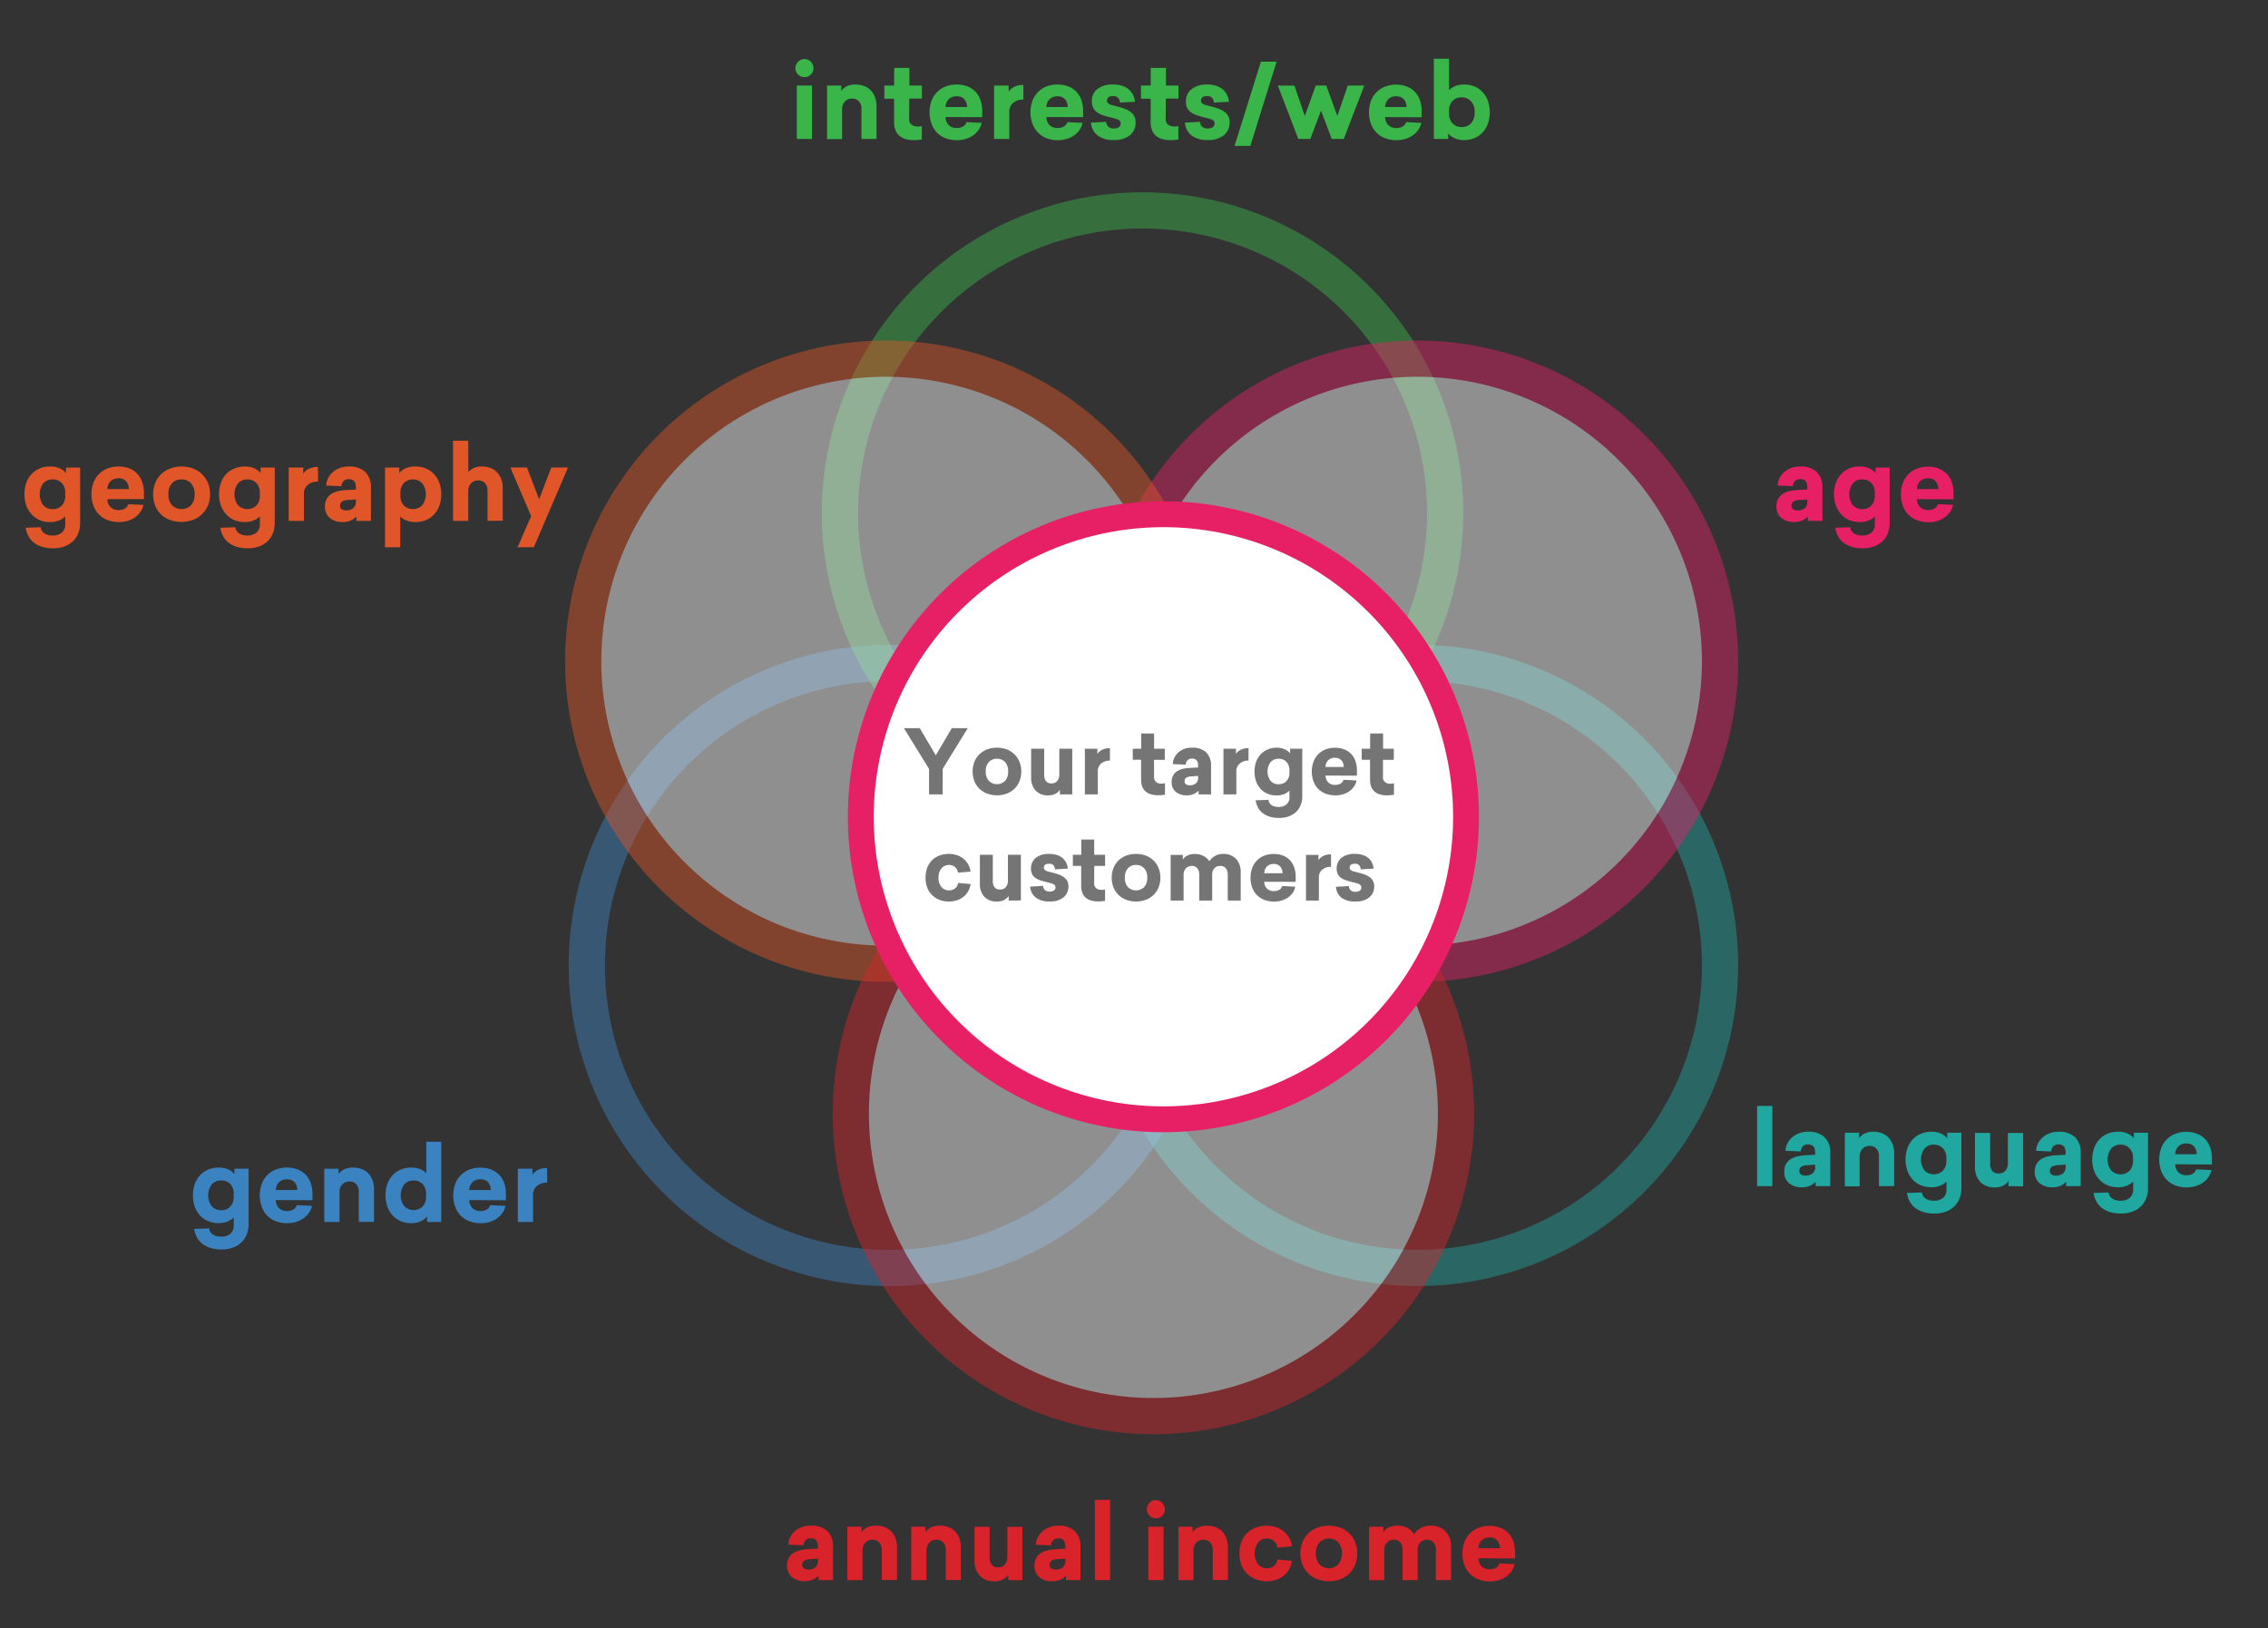 <svg viewBox="0 0 745 535" xmlns="http://www.w3.org/2000/svg" xmlns:xlink="http://www.w3.org/1999/xlink"><rect x="0" y="0" width="745" height="535" fill="#333333" stroke="none"/><clipPath id="a"><path d="m356.83 436.06 243.95-7.14-20.23-226.09-228.48 1.19z"/></clipPath><clipPath id="b"><path d="m192.74 416.61 231.92 33.73-33.07-232.58-234.67-25.64z"/></clipPath><clipPath id="c"><path d="m256.87 55.27h240.37v226.09h-240.37z"/></clipPath><clipPath id="d"><path d="m361.59 336.1 224.91-8.33-11.9-241.56-221.34 10.71z"/></clipPath><clipPath id="e"><path d="m172.39 336.1 234.66 8.33-16.66-226.6-231.09-41.14z"/></clipPath><clipPath id="f"><path d="m279.48 465.29 227.29 32.65-28.49-231.46-227.36-24.38z"/></clipPath><path d="m16.47 153.28a7.46 7.46 0 0 1 3.2.63 5.13 5.13 0 0 1 2 1.54v-1.83h4.65v18.18a9.06 9.06 0 0 1 -.63 3.45 7.42 7.42 0 0 1 -1.78 2.63 8.08 8.08 0 0 1 -2.78 1.68 10.83 10.83 0 0 1 -3.67.59 12.15 12.15 0 0 1 -3.64-.49 8.39 8.39 0 0 1 -2.7-1.38 6.52 6.52 0 0 1 -1.78-2.13 9 9 0 0 1 -.9-2.75l4.92-.17a2.73 2.73 0 0 0 1.2 2 4.7 4.7 0 0 0 2.74.71 4.5 4.5 0 0 0 3-.93 3.45 3.45 0 0 0 1.14-2.83v-2.51a5.57 5.57 0 0 1 -2 1.32 7.48 7.48 0 0 1 -3 .54 8.74 8.74 0 0 1 -3.41-.64 7.67 7.67 0 0 1 -2.64-1.89 8.6 8.6 0 0 1 -1.74-2.88 11.48 11.48 0 0 1 0-7.5 8.36 8.36 0 0 1 1.74-2.87 8 8 0 0 1 2.67-1.85 8.57 8.57 0 0 1 3.41-.62zm.81 4.24a4 4 0 0 0 -3.05 1.27 6.09 6.09 0 0 0 0 7.23 4 4 0 0 0 3.05 1.27 4 4 0 0 0 3-1.17 4.5 4.5 0 0 0 1.15-3.31v-.81a4.5 4.5 0 0 0 -1.15-3.31 4 4 0 0 0 -3-1.17z" fill="#e05629"/><path d="m35.26 164a3.81 3.81 0 0 0 1 2.59 3.54 3.54 0 0 0 2.65 1 4 4 0 0 0 2.12-.51 2.43 2.43 0 0 0 1.1-1.42l5 .23a6 6 0 0 1 -1 2.29 7.42 7.42 0 0 1 -1.78 1.8 8.4 8.4 0 0 1 -2.35 1.13 9.94 9.94 0 0 1 -2.91.42 10.64 10.64 0 0 1 -3.68-.62 7.92 7.92 0 0 1 -2.86-1.82 8.11 8.11 0 0 1 -1.85-2.88 11.17 11.17 0 0 1 0-7.62 8.16 8.16 0 0 1 1.85-2.87 8 8 0 0 1 2.81-1.81 9.93 9.93 0 0 1 3.6-.63 9.62 9.62 0 0 1 3.44.59 7.45 7.45 0 0 1 2.6 1.72 7.62 7.62 0 0 1 1.7 2.74 10.83 10.83 0 0 1 .59 3.67v2zm3.63-6.82a3.58 3.58 0 0 0 -2.56.91 3.79 3.79 0 0 0 -1.07 2.62h7.06a4 4 0 0 0 -.9-2.58 3.15 3.15 0 0 0 -2.53-.98z" fill="#e05629"/><path d="m59.63 153.28a10.44 10.44 0 0 1 3.71.64 8.45 8.45 0 0 1 3 1.85 8.67 8.67 0 0 1 1.95 2.89 10.13 10.13 0 0 1 0 7.5 8.63 8.63 0 0 1 -2 2.84 8.45 8.45 0 0 1 -3 1.85 11.1 11.1 0 0 1 -7.43 0 8.72 8.72 0 0 1 -3-1.85 8.35 8.35 0 0 1 -1.86-2.84 10.39 10.39 0 0 1 0-7.5 8.39 8.39 0 0 1 1.95-2.89 8.72 8.72 0 0 1 3-1.85 10.46 10.46 0 0 1 3.68-.64zm0 4.24a4.09 4.09 0 0 0 -3.13 1.27 5.12 5.12 0 0 0 -1.18 3.62 5.07 5.07 0 0 0 1.18 3.59 4.48 4.48 0 0 0 6.25 0 5.07 5.07 0 0 0 1.18-3.58 5.12 5.12 0 0 0 -1.18-3.62 4.09 4.09 0 0 0 -3.12-1.28z" fill="#e05629"/><path d="m80.39 153.28a7.53 7.53 0 0 1 3.21.63 5.16 5.16 0 0 1 2 1.54v-1.83h4.65v18.18a9.26 9.26 0 0 1 -.62 3.45 7.45 7.45 0 0 1 -1.79 2.63 8.08 8.08 0 0 1 -2.78 1.68 10.77 10.77 0 0 1 -3.66.59 12.22 12.22 0 0 1 -3.65-.49 8.39 8.39 0 0 1 -2.7-1.38 6.65 6.65 0 0 1 -1.78-2.13 9 9 0 0 1 -.9-2.75l4.92-.17a2.77 2.77 0 0 0 1.21 2 4.69 4.69 0 0 0 2.73.71 4.55 4.55 0 0 0 3-.93 3.47 3.47 0 0 0 1.13-2.83v-2.51a5.61 5.61 0 0 1 -2 1.32 7.57 7.57 0 0 1 -3 .54 8.78 8.78 0 0 1 -3.41-.64 7.54 7.54 0 0 1 -2.63-1.89 8.62 8.62 0 0 1 -1.75-2.88 11.48 11.48 0 0 1 0-7.5 8.38 8.38 0 0 1 1.75-2.87 7.81 7.81 0 0 1 2.68-1.81 8.6 8.6 0 0 1 3.39-.66zm.81 4.24a4 4 0 0 0 -3 1.27 6.09 6.09 0 0 0 0 7.23 4.35 4.35 0 0 0 6 .1 4.5 4.5 0 0 0 1.15-3.31v-.81a4.5 4.5 0 0 0 -1.15-3.31 4 4 0 0 0 -3-1.17z" fill="#e05629"/><path d="m104.48 158.23a4.91 4.91 0 0 0 -3.39 1.11 3.69 3.69 0 0 0 -1.26 2.93v8.89h-5v-17.54h4.78v2a5 5 0 0 1 1.68-1.53 6.29 6.29 0 0 1 3.14-.64z" fill="#e05629"/><path d="m114.56 153.28a7.58 7.58 0 0 1 5.43 1.78 7 7 0 0 1 1.86 5.28v10.82h-4.78v-1.43a6 6 0 0 1 -1.85 1.29 6.23 6.23 0 0 1 -2.63.51 6.42 6.42 0 0 1 -4.24-1.32 4.72 4.72 0 0 1 -1.6-3.87 4.82 4.82 0 0 1 .58-2.46 4.57 4.57 0 0 1 1.54-1.61 7 7 0 0 1 2.24-.9 16.21 16.21 0 0 1 2.67-.36l3.12-.16v-.68c0-1.81-.76-2.72-2.28-2.72a2.26 2.26 0 0 0 -1.86.71 2.46 2.46 0 0 0 -.58 1.6l-5-.2a5.47 5.47 0 0 1 .51-2.28 6.43 6.43 0 0 1 1.46-2 7.14 7.14 0 0 1 2.3-1.44 8.26 8.26 0 0 1 3.11-.56zm-.31 11a4.23 4.23 0 0 0 -1.83.48 1.42 1.42 0 0 0 -.71 1.35 1.35 1.35 0 0 0 .57 1.24 2.72 2.72 0 0 0 1.46.36 3.55 3.55 0 0 0 2.26-.71 2.57 2.57 0 0 0 .9-2.14v-.75z" fill="#e05629"/><path d="m136.47 153.28a8.7 8.7 0 0 1 3.43.66 7.8 7.8 0 0 1 2.68 1.85 8.38 8.38 0 0 1 1.75 2.87 11.48 11.48 0 0 1 0 7.5 8.62 8.62 0 0 1 -1.75 2.88 7.53 7.53 0 0 1 -2.68 1.85 8.88 8.88 0 0 1 -3.43.64 7.48 7.48 0 0 1 -3-.54 5.35 5.35 0 0 1 -2-1.32v10.14h-5v-26.19h4.68v1.83a5.28 5.28 0 0 1 2-1.54 7.41 7.41 0 0 1 3.32-.63zm-.78 4.24a4 4 0 0 0 -3 1.17 4.51 4.51 0 0 0 -1.16 3.31v.81a4.51 4.51 0 0 0 1.16 3.31 4.35 4.35 0 0 0 6-.1 6.09 6.09 0 0 0 0-7.23 4 4 0 0 0 -3-1.27z" fill="#e05629"/><path d="m153.85 155.11a5.13 5.13 0 0 1 1.64-1.27 6.08 6.08 0 0 1 2.8-.56 7.91 7.91 0 0 1 2.78.47 5.85 5.85 0 0 1 2.16 1.4 6.43 6.43 0 0 1 1.41 2.25 8.5 8.5 0 0 1 .51 3v10.72h-5v-9.77a3.72 3.72 0 0 0 -.83-2.6 2.92 2.92 0 0 0 -2.26-.9 3.07 3.07 0 0 0 -2.37 1 3.64 3.64 0 0 0 -.88 2.56v9.74h-5v-26.35h5z" fill="#e05629"/><path d="m170 179.81 4.48-10.21-6.85-16h5.46l4 10.45 4-10.45h5.5l-11.23 26.19z" fill="#e05629"/><path d="m71.81 383.63a7.61 7.61 0 0 1 3.2.62 5.14 5.14 0 0 1 2 1.55v-1.8h4.65v18.18a9.06 9.06 0 0 1 -.63 3.45 7.52 7.52 0 0 1 -1.78 2.63 7.91 7.91 0 0 1 -2.78 1.67 10.58 10.58 0 0 1 -3.67.6 12.48 12.48 0 0 1 -3.64-.49 8.39 8.39 0 0 1 -2.7-1.38 6.63 6.63 0 0 1 -1.78-2.13 9 9 0 0 1 -.9-2.75l4.92-.17a2.75 2.75 0 0 0 1.2 2 4.78 4.78 0 0 0 2.74.71 4.5 4.5 0 0 0 3-.93 3.45 3.45 0 0 0 1.14-2.83v-2.56a5.45 5.45 0 0 1 -2 1.33 7.48 7.48 0 0 1 -3 .54 8.74 8.74 0 0 1 -3.41-.64 7.67 7.67 0 0 1 -2.67-1.85 8.65 8.65 0 0 1 -1.7-2.88 11.48 11.48 0 0 1 0-7.5 8.32 8.32 0 0 1 1.74-2.86 8 8 0 0 1 2.67-1.85 8.57 8.57 0 0 1 3.4-.66zm.81 4.24a4 4 0 0 0 -3.05 1.27 6.09 6.09 0 0 0 0 7.23 4 4 0 0 0 3.05 1.27 4 4 0 0 0 3-1.17 4.5 4.5 0 0 0 1.15-3.31v-.81a4.5 4.5 0 0 0 -1.16-3.35 4 4 0 0 0 -2.99-1.13z" fill="#3b83c0"/><path d="m90.6 394.31a3.81 3.81 0 0 0 1 2.6 3.57 3.57 0 0 0 2.65 1 4 4 0 0 0 2.12-.51 2.46 2.46 0 0 0 1.1-1.43l5 .24a6 6 0 0 1 -1 2.29 7.42 7.42 0 0 1 -1.78 1.8 8.66 8.66 0 0 1 -2.44 1.19 9.94 9.94 0 0 1 -2.91.42 10.42 10.42 0 0 1 -3.68-.63 7.9 7.9 0 0 1 -2.86-1.81 8.07 8.07 0 0 1 -1.8-2.92 11.14 11.14 0 0 1 0-7.61 8.16 8.16 0 0 1 1.85-2.87 8.07 8.07 0 0 1 2.81-1.82 10.15 10.15 0 0 1 3.6-.62 9.41 9.41 0 0 1 3.44.59 7.57 7.57 0 0 1 2.65 1.71 7.75 7.75 0 0 1 1.7 2.75 10.83 10.83 0 0 1 .59 3.67v2zm3.63-6.82a3.59 3.59 0 0 0 -2.56.92 3.78 3.78 0 0 0 -1.07 2.59h7.06a4 4 0 0 0 -.9-2.58 3.18 3.18 0 0 0 -2.53-.93z" fill="#3b83c0"/><path d="m116 383.63a8 8 0 0 1 2.79.47 6 6 0 0 1 2.15 1.39 6.48 6.48 0 0 1 1.41 2.26 8.46 8.46 0 0 1 .51 3v10.72h-5v-9.77a3.66 3.66 0 0 0 -.83-2.6 2.9 2.9 0 0 0 -2.25-.9 3 3 0 0 0 -2.38 1 3.64 3.64 0 0 0 -.88 2.56v9.74h-5v-17.5h4.69v1.79a4.29 4.29 0 0 1 1.74-1.52 6.35 6.35 0 0 1 3.05-.64z" fill="#3b83c0"/><path d="m140.28 401.51v-1.8a5.57 5.57 0 0 1 -2 1.53 7.38 7.38 0 0 1 -3.21.64 8.78 8.78 0 0 1 -3.41-.64 7.54 7.54 0 0 1 -2.66-1.85 8.67 8.67 0 0 1 -1.75-2.89 11.48 11.48 0 0 1 0-7.5 8.53 8.53 0 0 1 1.75-2.88 7.54 7.54 0 0 1 2.66-1.85 8.78 8.78 0 0 1 3.41-.64 7.62 7.62 0 0 1 3 .54 5.22 5.22 0 0 1 1.95 1.32v-10.35h4.92v26.37zm-4.41-13.64a4 4 0 0 0 -3.06 1.27 6.06 6.06 0 0 0 0 7.21 4.36 4.36 0 0 0 6 .09 4.53 4.53 0 0 0 1.15-3.31v-.78a4.5 4.5 0 0 0 -1.15-3.31 4 4 0 0 0 -2.94-1.17z" fill="#3b83c0"/><path d="m154.15 394.31a3.81 3.81 0 0 0 1 2.6 3.57 3.57 0 0 0 2.65 1 4 4 0 0 0 2.12-.51 2.46 2.46 0 0 0 1.1-1.43l5 .24a6 6 0 0 1 -.95 2.29 7.42 7.42 0 0 1 -1.78 1.8 8.72 8.72 0 0 1 -2.45 1.19 9.82 9.82 0 0 1 -2.9.42 10.42 10.42 0 0 1 -3.68-.63 7.9 7.9 0 0 1 -2.86-1.81 8.07 8.07 0 0 1 -1.85-2.89 11.14 11.14 0 0 1 0-7.61 8.16 8.16 0 0 1 1.85-2.87 8.07 8.07 0 0 1 2.81-1.82 10.15 10.15 0 0 1 3.6-.62 9.45 9.45 0 0 1 3.44.59 7.2 7.2 0 0 1 4.34 4.46 10.58 10.58 0 0 1 .6 3.67v2zm3.63-6.82a3.59 3.59 0 0 0 -2.56.92 3.78 3.78 0 0 0 -1.07 2.61h7.06a4 4 0 0 0 -.9-2.58 3.19 3.19 0 0 0 -2.53-.95z" fill="#3b83c0"/><path d="m179.74 388.58a5 5 0 0 0 -3.4 1.1 3.75 3.75 0 0 0 -1.25 2.94v8.89h-5v-17.51h4.79v2a4.83 4.83 0 0 1 1.68-1.53 6.27 6.27 0 0 1 3.14-.64z" fill="#3b83c0"/><path d="m591.33 153.28a7.54 7.54 0 0 1 5.43 1.78 7 7 0 0 1 1.87 5.28v10.82h-4.78v-1.43a6 6 0 0 1 -1.85 1.27 6.26 6.26 0 0 1 -2.63.51 6.47 6.47 0 0 1 -4.25-1.32 4.74 4.74 0 0 1 -1.59-3.87 4.82 4.82 0 0 1 .58-2.46 4.57 4.57 0 0 1 1.54-1.61 7 7 0 0 1 2.24-.9 16.24 16.24 0 0 1 2.66-.36l3.13-.16v-.68c0-1.81-.76-2.72-2.28-2.72a2.26 2.26 0 0 0 -1.86.71 2.46 2.46 0 0 0 -.58 1.6l-5-.2a5.62 5.62 0 0 1 .5-2.28 6.59 6.59 0 0 1 1.46-2 7.3 7.3 0 0 1 2.31-1.44 8.2 8.2 0 0 1 3.1-.54zm-.3 11a4.23 4.23 0 0 0 -1.83.48 1.42 1.42 0 0 0 -.72 1.35 1.35 1.35 0 0 0 .58 1.24 2.72 2.72 0 0 0 1.46.36 3.57 3.57 0 0 0 2.26-.71 2.57 2.57 0 0 0 .9-2.14v-.75z" fill="#e72065"/><path d="m610.88 153.28a7.46 7.46 0 0 1 3.2.63 5.13 5.13 0 0 1 2 1.54v-1.83h4.65v18.18a9.06 9.06 0 0 1 -.63 3.45 7.42 7.42 0 0 1 -1.78 2.63 8.08 8.08 0 0 1 -2.78 1.68 10.81 10.81 0 0 1 -3.66.59 12.22 12.22 0 0 1 -3.65-.49 8.39 8.39 0 0 1 -2.7-1.38 6.52 6.52 0 0 1 -1.78-2.13 9 9 0 0 1 -.9-2.75l4.92-.17a2.73 2.73 0 0 0 1.2 2 4.7 4.7 0 0 0 2.74.71 4.5 4.5 0 0 0 3-.93 3.45 3.45 0 0 0 1.14-2.83v-2.51a5.57 5.57 0 0 1 -2 1.32 7.48 7.48 0 0 1 -3 .54 8.74 8.74 0 0 1 -3.41-.64 7.67 7.67 0 0 1 -2.64-1.89 8.77 8.77 0 0 1 -1.74-2.88 11.48 11.48 0 0 1 0-7.5 8.52 8.52 0 0 1 1.74-2.87 8 8 0 0 1 2.67-1.85 8.57 8.57 0 0 1 3.41-.62zm.81 4.24a4 4 0 0 0 -3.05 1.27 6.09 6.09 0 0 0 0 7.23 4 4 0 0 0 3.05 1.27 4 4 0 0 0 3-1.17 4.5 4.5 0 0 0 1.15-3.31v-.81a4.5 4.5 0 0 0 -1.15-3.31 4 4 0 0 0 -3-1.17z" fill="#e72065"/><path d="m629.67 164a3.81 3.81 0 0 0 1 2.59 3.54 3.54 0 0 0 2.65 1 4 4 0 0 0 2.12-.51 2.43 2.43 0 0 0 1.1-1.42l5 .23a6 6 0 0 1 -.95 2.29 7.42 7.42 0 0 1 -1.78 1.8 8.4 8.4 0 0 1 -2.44 1.19 9.94 9.94 0 0 1 -2.91.42 10.64 10.64 0 0 1 -3.68-.62 7.92 7.92 0 0 1 -2.86-1.82 8.11 8.11 0 0 1 -1.85-2.88 11.33 11.33 0 0 1 0-7.62 8.16 8.16 0 0 1 1.85-2.87 8 8 0 0 1 2.81-1.81 9.93 9.93 0 0 1 3.6-.63 9.62 9.62 0 0 1 3.44.59 7.45 7.45 0 0 1 2.65 1.72 7.62 7.62 0 0 1 1.7 2.74 10.83 10.83 0 0 1 .59 3.67v2zm3.63-6.82a3.58 3.58 0 0 0 -2.56.91 3.79 3.79 0 0 0 -1.07 2.62h7.06a4 4 0 0 0 -.9-2.58 3.15 3.15 0 0 0 -2.53-.98z" fill="#e72065"/><path d="m266.36 501.29a7.62 7.62 0 0 1 5.43 1.78 7 7 0 0 1 1.86 5.28v10.82h-4.78v-1.42a6 6 0 0 1 -1.87 1.25 6.2 6.2 0 0 1 -2.63.51 6.39 6.39 0 0 1 -4.24-1.33 4.73 4.73 0 0 1 -1.59-3.86 4.87 4.87 0 0 1 .57-2.46 4.63 4.63 0 0 1 1.55-1.62 7.14 7.14 0 0 1 2.24-.89 15 15 0 0 1 2.66-.36l3.12-.17v-.68c0-1.81-.76-2.71-2.27-2.71a2.26 2.26 0 0 0 -1.87.71 2.49 2.49 0 0 0 -.58 1.59l-5-.2a5.4 5.4 0 0 1 .51-2.27 6.32 6.32 0 0 1 1.46-2 7.08 7.08 0 0 1 2.31-1.44 8 8 0 0 1 3.12-.53zm-.31 11a4.17 4.17 0 0 0 -1.83.47 1.45 1.45 0 0 0 -.71 1.36 1.33 1.33 0 0 0 .58 1.24 2.78 2.78 0 0 0 1.45.35 3.49 3.49 0 0 0 2.26-.71 2.56 2.56 0 0 0 .9-2.14v-.74z" fill="#d8232b"/><path d="m287.8 501.29a7.69 7.69 0 0 1 2.78.48 6 6 0 0 1 2.16 1.39 6.39 6.39 0 0 1 1.41 2.26 8.44 8.44 0 0 1 .51 3v10.72h-5v-9.74a3.65 3.65 0 0 0 -.83-2.59 2.92 2.92 0 0 0 -2.26-.9 3 3 0 0 0 -2.37 1 3.62 3.62 0 0 0 -.88 2.56v9.73h-5v-17.57h4.69v1.8a4.38 4.38 0 0 1 1.74-1.53 6.48 6.48 0 0 1 3.05-.61z" fill="#d8232b"/><path d="m308.77 501.29a7.69 7.69 0 0 1 2.78.48 6 6 0 0 1 2.16 1.39 6.39 6.39 0 0 1 1.41 2.26 8.67 8.67 0 0 1 .5 3v10.72h-4.95v-9.74a3.7 3.7 0 0 0 -.83-2.59 2.94 2.94 0 0 0 -2.26-.9 3 3 0 0 0 -2.37 1 3.62 3.62 0 0 0 -.88 2.56v9.73h-5v-17.57h4.68v1.8a4.49 4.49 0 0 1 1.75-1.53 6.48 6.48 0 0 1 3.01-.61z" fill="#d8232b"/><path d="m331.2 519.17v-1.76a4.82 4.82 0 0 1 -1.6 1.48 5.63 5.63 0 0 1 -3 .66 6.24 6.24 0 0 1 -4.77-1.83 7.14 7.14 0 0 1 -1.71-5.06v-11h4.95v10a3.89 3.89 0 0 0 .68 2.47 2.58 2.58 0 0 0 2.14.85 2.68 2.68 0 0 0 2.21-.95 3.7 3.7 0 0 0 .78-2.44v-9.91h4.95v17.54z" fill="#d8232b"/><path d="m347.62 501.29a7.62 7.62 0 0 1 5.43 1.78 7 7 0 0 1 1.86 5.28v10.82h-4.78v-1.42a6 6 0 0 1 -1.85 1.29 6.2 6.2 0 0 1 -2.63.51 6.39 6.39 0 0 1 -4.24-1.33 4.73 4.73 0 0 1 -1.59-3.86 4.87 4.87 0 0 1 .57-2.46 4.63 4.63 0 0 1 1.55-1.62 7.14 7.14 0 0 1 2.24-.89 15 15 0 0 1 2.66-.36l3.12-.17v-.68c0-1.81-.76-2.71-2.27-2.71a2.26 2.26 0 0 0 -1.87.71 2.49 2.49 0 0 0 -.58 1.59l-4.95-.2a5.4 5.4 0 0 1 .51-2.27 6.32 6.32 0 0 1 1.46-2 7.08 7.08 0 0 1 2.31-1.44 8 8 0 0 1 3.05-.57zm-.31 11a4.17 4.17 0 0 0 -1.83.47 1.45 1.45 0 0 0 -.71 1.36 1.33 1.33 0 0 0 .58 1.24 2.79 2.79 0 0 0 1.46.35 3.48 3.48 0 0 0 2.25-.71 2.56 2.56 0 0 0 .9-2.14v-.74z" fill="#d8232b"/><path d="m359.66 519.17v-26.36h5v26.36z" fill="#d8232b"/><path d="m379.68 492.91a3 3 0 0 1 2.12 5.09 2.89 2.89 0 0 1 -2.12.86 2.83 2.83 0 0 1 -2.1-.86 2.88 2.88 0 0 1 -.85-2.09 2.79 2.79 0 0 1 .24-1.15 3.16 3.16 0 0 1 .64-1 3.07 3.07 0 0 1 .94-.64 2.66 2.66 0 0 1 1.13-.21zm-2.47 26.26v-17.54h5v17.54z" fill="#d8232b"/><path d="m396.48 501.29a7.76 7.76 0 0 1 2.78.48 5.91 5.91 0 0 1 2.15 1.39 6.39 6.39 0 0 1 1.41 2.26 8.44 8.44 0 0 1 .51 3v10.72h-4.95v-9.74a3.7 3.7 0 0 0 -.83-2.59 2.94 2.94 0 0 0 -2.26-.9 3 3 0 0 0 -2.38 1 3.67 3.67 0 0 0 -.88 2.56v9.73h-4.95v-17.57h4.68v1.8a4.49 4.49 0 0 1 1.75-1.53 6.48 6.48 0 0 1 2.97-.61z" fill="#d8232b"/><path d="m416.09 501.29a9.81 9.81 0 0 1 3 .46 7.86 7.86 0 0 1 2.51 1.34 7.41 7.41 0 0 1 1.83 2.14 8 8 0 0 1 1 2.85l-4.85.41a3.24 3.24 0 0 0 -1.1-2.16 3.53 3.53 0 0 0 -2.36-.8 3.61 3.61 0 0 0 -2.85 1.28 6.36 6.36 0 0 0 0 7.21 3.65 3.65 0 0 0 2.85 1.25 3.57 3.57 0 0 0 2.37-.76 3.24 3.24 0 0 0 1.12-2.09l4.82.44a8.53 8.53 0 0 1 -1 2.8 7.25 7.25 0 0 1 -1.82 2.11 8.37 8.37 0 0 1 -2.49 1.32 9.51 9.51 0 0 1 -3 .46 9.9 9.9 0 0 1 -3.58-.63 8.24 8.24 0 0 1 -2.85-1.8 8.12 8.12 0 0 1 -1.89-2.87 10.26 10.26 0 0 1 -.67-3.83 10.4 10.4 0 0 1 .67-3.87 8.4 8.4 0 0 1 1.87-2.86 7.9 7.9 0 0 1 2.85-1.79 10.54 10.54 0 0 1 3.57-.61z" fill="#d8232b"/><path d="m436.51 501.29a10.46 10.46 0 0 1 3.72.65 8.4 8.4 0 0 1 2.95 1.85 8.53 8.53 0 0 1 1.95 2.88 10.26 10.26 0 0 1 0 7.5 8.53 8.53 0 0 1 -1.95 2.88 8.4 8.4 0 0 1 -2.95 1.85 10.94 10.94 0 0 1 -7.43 0 8.57 8.57 0 0 1 -3-1.85 8.25 8.25 0 0 1 -1.95-2.88 10.39 10.39 0 0 1 0-7.5 8.25 8.25 0 0 1 1.95-2.88 8.57 8.57 0 0 1 3-1.85 10.44 10.44 0 0 1 3.71-.65zm0 4.24a4.06 4.06 0 0 0 -3.12 1.28 6 6 0 0 0 0 7.19 4.47 4.47 0 0 0 6.24 0 6 6 0 0 0 0-7.19 4.06 4.06 0 0 0 -3.12-1.28z" fill="#d8232b"/><path d="m470 501.29a6.39 6.39 0 0 1 4.83 1.89 7.23 7.23 0 0 1 1.82 5.24v10.75h-5v-9.77a4 4 0 0 0 -.74-2.59 2.66 2.66 0 0 0 -2.17-.9 2.78 2.78 0 0 0 -2.11.8 3.54 3.54 0 0 0 -.95 2.12v10.34h-4.95v-9.77a3.94 3.94 0 0 0 -.75-2.59 2.58 2.58 0 0 0 -2.1-.9 2.9 2.9 0 0 0 -2.33 1 3.79 3.79 0 0 0 -.83 2.56v9.73h-5v-17.57h4.68v1.8a4.63 4.63 0 0 1 1.68-1.53 6.15 6.15 0 0 1 2.94-.61 6.91 6.91 0 0 1 3.22.72 5.78 5.78 0 0 1 2.27 2.07 6.43 6.43 0 0 1 2.09-2 6.26 6.26 0 0 1 3.4-.79z" fill="#d8232b"/><path d="m485.64 512a3.83 3.83 0 0 0 1 2.6 3.56 3.56 0 0 0 2.65 1 4.11 4.11 0 0 0 2.12-.5 2.46 2.46 0 0 0 1.1-1.43l5 .24a6.09 6.09 0 0 1 -.95 2.29 7.42 7.42 0 0 1 -1.78 1.8 8.7 8.7 0 0 1 -2.45 1.18 9.51 9.51 0 0 1 -2.9.43 10.42 10.42 0 0 1 -3.68-.63 7.91 7.91 0 0 1 -2.87-1.82 8.4 8.4 0 0 1 -1.85-2.88 11.33 11.33 0 0 1 0-7.62 8.41 8.41 0 0 1 1.85-2.86 8 8 0 0 1 2.82-1.82 9.9 9.9 0 0 1 3.6-.63 9.45 9.45 0 0 1 3.44.6 7.3 7.3 0 0 1 2.65 1.71 7.51 7.51 0 0 1 1.69 2.75 10.52 10.52 0 0 1 .6 3.66v2zm3.63-6.82a3.59 3.59 0 0 0 -2.56.92 3.78 3.78 0 0 0 -1.07 2.61h7.06a4.11 4.11 0 0 0 -.9-2.58 3.19 3.19 0 0 0 -2.53-.97z" fill="#d8232b"/><path d="m577.18 389.73v-26.36h5v26.36z" fill="#20a79f"/><path d="m593.91 371.85a7.61 7.61 0 0 1 5.43 1.78 7 7 0 0 1 1.87 5.28v10.82h-4.79v-1.42a6 6 0 0 1 -1.85 1.29 6.2 6.2 0 0 1 -2.63.51 6.39 6.39 0 0 1 -4.24-1.33 4.73 4.73 0 0 1 -1.59-3.86 4.87 4.87 0 0 1 .57-2.46 4.63 4.63 0 0 1 1.55-1.62 7.14 7.14 0 0 1 2.24-.89 15 15 0 0 1 2.66-.36l3.12-.17v-.68c0-1.81-.76-2.71-2.27-2.71a2.26 2.26 0 0 0 -1.87.71 2.48 2.48 0 0 0 -.57 1.59l-5-.2a5.4 5.4 0 0 1 .51-2.27 6.47 6.47 0 0 1 1.46-2 7.08 7.08 0 0 1 2.31-1.44 8 8 0 0 1 3.09-.57zm-.31 11a4.17 4.17 0 0 0 -1.83.47 1.45 1.45 0 0 0 -.71 1.36 1.33 1.33 0 0 0 .58 1.24 2.79 2.79 0 0 0 1.46.35 3.48 3.48 0 0 0 2.25-.71 2.56 2.56 0 0 0 .9-2.14v-.74z" fill="#20a79f"/><path d="m615.35 371.85a7.78 7.78 0 0 1 2.79.48 6 6 0 0 1 2.15 1.39 6.39 6.39 0 0 1 1.41 2.28 8.44 8.44 0 0 1 .51 3v10.72h-5v-9.72a3.65 3.65 0 0 0 -.83-2.59 2.9 2.9 0 0 0 -2.25-.9 3 3 0 0 0 -2.38 1 3.62 3.62 0 0 0 -.88 2.56v9.73h-4.87v-17.61h4.68v1.81a4.38 4.38 0 0 1 1.74-1.53 6.51 6.51 0 0 1 2.93-.62z" fill="#20a79f"/><path d="m634.42 371.85a7.5 7.5 0 0 1 3.21.63 5.28 5.28 0 0 1 2 1.54v-1.83h4.65v18.19a9 9 0 0 1 -.63 3.44 7.47 7.47 0 0 1 -1.78 2.63 7.83 7.83 0 0 1 -2.79 1.68 10.48 10.48 0 0 1 -3.66.6 12.2 12.2 0 0 1 -3.65-.5 8.18 8.18 0 0 1 -2.7-1.37 6.69 6.69 0 0 1 -1.78-2.14 8.89 8.89 0 0 1 -.9-2.75l4.92-.17a2.81 2.81 0 0 0 1.21 2 4.77 4.77 0 0 0 2.73.71 4.55 4.55 0 0 0 3-.93 3.47 3.47 0 0 0 1.14-2.84v-2.51a5.76 5.76 0 0 1 -2 1.32 7.36 7.36 0 0 1 -3 .55 8.78 8.78 0 0 1 -3.41-.65 7.42 7.42 0 0 1 -2.66-1.85 8.53 8.53 0 0 1 -1.75-2.88 11.48 11.48 0 0 1 0-7.5 8.48 8.48 0 0 1 1.75-2.87 7.79 7.79 0 0 1 2.66-1.84 8.44 8.44 0 0 1 3.44-.66zm.82 4.24a4 4 0 0 0 -3.06 1.28 6.11 6.11 0 0 0 0 7.22 4.34 4.34 0 0 0 6 .11 4.52 4.52 0 0 0 1.16-3.31v-.82a4.5 4.5 0 0 0 -1.16-3.3 4 4 0 0 0 -2.94-1.18z" fill="#20a79f"/><path d="m659.77 389.73v-1.73a4.82 4.82 0 0 1 -1.6 1.48 5.66 5.66 0 0 1 -2.95.66 6.24 6.24 0 0 1 -4.77-1.83 7.14 7.14 0 0 1 -1.71-5.06v-11h5v10a3.94 3.94 0 0 0 .68 2.48 2.59 2.59 0 0 0 2.14.84 2.7 2.7 0 0 0 2.21-.95 3.7 3.7 0 0 0 .78-2.44v-9.91h5v17.54z" fill="#20a79f"/><path d="m676.19 371.85a7.62 7.62 0 0 1 5.43 1.78 7 7 0 0 1 1.86 5.28v10.82h-4.78v-1.42a6.12 6.12 0 0 1 -1.85 1.29 6.2 6.2 0 0 1 -2.63.51 6.39 6.39 0 0 1 -4.24-1.33 4.74 4.74 0 0 1 -1.6-3.86 4.87 4.87 0 0 1 .58-2.46 4.63 4.63 0 0 1 1.55-1.62 7.14 7.14 0 0 1 2.24-.89 15 15 0 0 1 2.66-.36l3.12-.17v-.68c0-1.81-.76-2.71-2.27-2.71a2.25 2.25 0 0 0 -1.87.71 2.49 2.49 0 0 0 -.58 1.59l-4.95-.2a5.4 5.4 0 0 1 .51-2.27 6.32 6.32 0 0 1 1.46-2 7.08 7.08 0 0 1 2.31-1.44 8 8 0 0 1 3.05-.57zm-.31 11a4.17 4.17 0 0 0 -1.83.47 1.45 1.45 0 0 0 -.71 1.36 1.33 1.33 0 0 0 .58 1.24 2.78 2.78 0 0 0 1.45.35 3.49 3.49 0 0 0 2.26-.71 2.56 2.56 0 0 0 .9-2.14v-.74z" fill="#20a79f"/><path d="m695.73 371.85a7.5 7.5 0 0 1 3.21.63 5.28 5.28 0 0 1 2 1.54v-1.83h4.65v18.19a9 9 0 0 1 -.63 3.44 7.47 7.47 0 0 1 -1.78 2.63 7.83 7.83 0 0 1 -2.79 1.68 10.48 10.48 0 0 1 -3.66.6 12.2 12.2 0 0 1 -3.65-.5 8.18 8.18 0 0 1 -2.7-1.37 6.69 6.69 0 0 1 -1.78-2.14 8.89 8.89 0 0 1 -.9-2.75l4.92-.17a2.81 2.81 0 0 0 1.21 2 4.77 4.77 0 0 0 2.73.71 4.55 4.55 0 0 0 3-.93 3.47 3.47 0 0 0 1.14-2.84v-2.51a5.76 5.76 0 0 1 -2 1.32 7.36 7.36 0 0 1 -3 .55 8.78 8.78 0 0 1 -3.41-.65 7.42 7.42 0 0 1 -2.66-1.85 8.53 8.53 0 0 1 -1.75-2.88 11.48 11.48 0 0 1 0-7.5 8.48 8.48 0 0 1 1.75-2.87 7.79 7.79 0 0 1 2.66-1.84 8.44 8.44 0 0 1 3.44-.66zm.82 4.24a4 4 0 0 0 -3.06 1.28 6.11 6.11 0 0 0 0 7.22 4.34 4.34 0 0 0 6 .11 4.52 4.52 0 0 0 1.16-3.31v-.82a4.5 4.5 0 0 0 -1.16-3.3 4 4 0 0 0 -2.94-1.18z" fill="#20a79f"/><path d="m714.53 382.54a3.74 3.74 0 0 0 1 2.6 3.54 3.54 0 0 0 2.64 1 4.08 4.08 0 0 0 2.12-.5 2.43 2.43 0 0 0 1.11-1.43l5 .24a5.78 5.78 0 0 1 -.95 2.29 7.07 7.07 0 0 1 -1.78 1.8 8.51 8.51 0 0 1 -2.44 1.18 9.56 9.56 0 0 1 -2.9.43 10.38 10.38 0 0 1 -3.68-.63 7.83 7.83 0 0 1 -2.87-1.82 8.25 8.25 0 0 1 -1.85-2.88 11.33 11.33 0 0 1 0-7.62 8.26 8.26 0 0 1 1.85-2.86 7.88 7.88 0 0 1 2.82-1.82 9.84 9.84 0 0 1 3.59-.63 9.46 9.46 0 0 1 3.45.6 7.17 7.17 0 0 1 2.64 1.71 7.53 7.53 0 0 1 1.7 2.75 10.53 10.53 0 0 1 .59 3.66v2zm3.63-6.82a3.57 3.57 0 0 0 -2.56.92 3.74 3.74 0 0 0 -1.07 2.61h7.06a4.11 4.11 0 0 0 -.9-2.58 3.21 3.21 0 0 0 -2.53-.95z" fill="#20a79f"/><g fill="#39b54a"><path d="m264.22 19.39a3 3 0 0 1 3 3 2.82 2.82 0 0 1 -.87 2.08 2.86 2.86 0 0 1 -2.12.87 2.8 2.8 0 0 1 -2.1-.87 2.84 2.84 0 0 1 -.85-2.08 2.87 2.87 0 0 1 .24-1.16 3.24 3.24 0 0 1 .64-.95 3.15 3.15 0 0 1 .93-.64 2.74 2.74 0 0 1 1.13-.25zm-2.48 26.26v-17.54h5v17.54z"/><path d="m281 27.77a7.76 7.76 0 0 1 2.78.48 5.87 5.87 0 0 1 2.22 1.39 6.39 6.39 0 0 1 1.41 2.26 8.44 8.44 0 0 1 .51 3v10.75h-4.95v-9.77a3.65 3.65 0 0 0 -.84-2.59 2.9 2.9 0 0 0 -2.25-.9 3.07 3.07 0 0 0 -2.38 1 3.71 3.71 0 0 0 -.88 2.57v9.73h-4.95v-17.58h4.68v1.8a4.42 4.42 0 0 1 1.75-1.53 6.48 6.48 0 0 1 2.9-.61z"/><path d="m298.63 38.9a2.39 2.39 0 0 0 .79 2.05 3 3 0 0 0 1.85.6 7.33 7.33 0 0 0 .9 0l.63-.12v4.41l-1.14.13a13.6 13.6 0 0 1 -1.61.07 9.31 9.31 0 0 1 -2.61-.35 5.57 5.57 0 0 1 -2-1.07 4.78 4.78 0 0 1 -1.29-1.83 6.9 6.9 0 0 1 -.46-2.65v-7.7h-3.19v-4.33h3.22v-5.8h5v5.8h4.11v4.28h-4.14z"/><path d="m310.6 38.46a3.83 3.83 0 0 0 1 2.6 3.56 3.56 0 0 0 2.65 1 4 4 0 0 0 2.12-.51 2.43 2.43 0 0 0 1.1-1.42l5 .24a6.09 6.09 0 0 1 -1 2.29 7.42 7.42 0 0 1 -1.78 1.8 8.7 8.7 0 0 1 -2.45 1.18 9.83 9.83 0 0 1 -2.9.43 10.42 10.42 0 0 1 -3.68-.63 7.91 7.91 0 0 1 -2.87-1.82 8.4 8.4 0 0 1 -1.79-2.92 11.33 11.33 0 0 1 0-7.62 8.41 8.41 0 0 1 1.85-2.86 8 8 0 0 1 2.82-1.82 9.9 9.9 0 0 1 3.6-.63 9.45 9.45 0 0 1 3.44.6 7.3 7.3 0 0 1 2.65 1.71 7.51 7.51 0 0 1 1.69 2.75 10.52 10.52 0 0 1 .6 3.66v2zm3.63-6.82a3.59 3.59 0 0 0 -2.56.92 3.78 3.78 0 0 0 -1.07 2.61h7.06a4.09 4.09 0 0 0 -.9-2.58 3.19 3.19 0 0 0 -2.53-.95z"/><path d="m336.18 32.73a4.94 4.94 0 0 0 -3.39 1.1 3.68 3.68 0 0 0 -1.25 2.93v8.89h-5v-17.54h4.79v2a4.9 4.9 0 0 1 1.68-1.52 6.24 6.24 0 0 1 3.13-.65z"/><path d="m343.72 38.46a3.78 3.78 0 0 0 1 2.6 3.58 3.58 0 0 0 2.65 1 4 4 0 0 0 2.12-.51 2.4 2.4 0 0 0 1.1-1.42l5 .24a5.93 5.93 0 0 1 -.95 2.29 7.24 7.24 0 0 1 -1.78 1.8 8.64 8.64 0 0 1 -2.44 1.18 9.93 9.93 0 0 1 -2.9.43 10.38 10.38 0 0 1 -3.68-.63 7.83 7.83 0 0 1 -2.84-1.86 8.25 8.25 0 0 1 -1.85-2.88 11.33 11.33 0 0 1 0-7.62 8.26 8.26 0 0 1 1.85-2.86 7.93 7.93 0 0 1 2.81-1.82 9.93 9.93 0 0 1 3.6-.63 9.46 9.46 0 0 1 3.45.6 7.26 7.26 0 0 1 2.64 1.71 7.53 7.53 0 0 1 1.7 2.75 10.77 10.77 0 0 1 .59 3.66v2zm3.63-6.82a3.55 3.55 0 0 0 -2.56.92 3.69 3.69 0 0 0 -1.07 2.61h7a4 4 0 0 0 -.89-2.58 3.21 3.21 0 0 0 -2.48-.95z"/><path d="m365.7 27.77a9.1 9.1 0 0 1 2.94.43 6.36 6.36 0 0 1 2.15 1.18 5.66 5.66 0 0 1 1.39 1.8 6.06 6.06 0 0 1 .61 2.26l-4.92.27a2.53 2.53 0 0 0 -.57-1.54 2.09 2.09 0 0 0 -1.67-.6c-1.33 0-2 .5-2 1.5a1.08 1.08 0 0 0 .24.74 2 2 0 0 0 .68.48 6.24 6.24 0 0 0 1.08.35l1.43.36a23 23 0 0 1 2.41.75 7.44 7.44 0 0 1 1.88 1 4.19 4.19 0 0 1 1.24 1.42 4.33 4.33 0 0 1 .44 2 5.29 5.29 0 0 1 -1.86 4.26 8.05 8.05 0 0 1 -5.33 1.57 8.45 8.45 0 0 1 -5.29-1.48 5.78 5.78 0 0 1 -2.18-4.22l5-.27a2.31 2.31 0 0 0 .66 1.57 2.54 2.54 0 0 0 1.88.6 2.8 2.8 0 0 0 1.61-.41 1.35 1.35 0 0 0 .6-1.19 1.52 1.52 0 0 0 -.14-.68 1.27 1.27 0 0 0 -.49-.49 4.44 4.44 0 0 0 -1-.41l-1.58-.42c-.93-.23-1.78-.46-2.55-.71a7.3 7.3 0 0 1 -2-1 3.94 3.94 0 0 1 -1.26-1.44 5 5 0 0 1 -.44-2.23 4.91 4.91 0 0 1 1.85-4 8 8 0 0 1 5.19-1.45z"/><path d="m382.9 38.9a2.39 2.39 0 0 0 .8 2.05 3 3 0 0 0 1.85.6 7.33 7.33 0 0 0 .9 0l.63-.12v4.41l-1.14.13a13.6 13.6 0 0 1 -1.61.07 9.31 9.31 0 0 1 -2.61-.35 5.57 5.57 0 0 1 -2-1.07 4.68 4.68 0 0 1 -1.29-1.83 6.9 6.9 0 0 1 -.46-2.65v-7.7h-3.17v-4.33h3.2v-5.8h5v5.8h4.11v4.28h-4.14z"/><path d="m396.58 27.77a9 9 0 0 1 2.93.43 6.41 6.41 0 0 1 2.16 1.18 5.66 5.66 0 0 1 1.39 1.8 6.25 6.25 0 0 1 .61 2.26l-4.92.27a2.59 2.59 0 0 0 -.58-1.54 2.06 2.06 0 0 0 -1.66-.6c-1.33 0-2 .5-2 1.5a1.08 1.08 0 0 0 .24.74 2 2 0 0 0 .67.48 6.37 6.37 0 0 0 1.09.35l1.43.36a22.06 22.06 0 0 1 2.4.75 7.34 7.34 0 0 1 1.89 1 4 4 0 0 1 1.68 3.44 5.3 5.3 0 0 1 -1.91 4.26 8 8 0 0 1 -5.29 1.55 8.47 8.47 0 0 1 -5.29-1.48 5.77 5.77 0 0 1 -2.17-4.22l4.95-.27a2.41 2.41 0 0 0 .66 1.57 2.58 2.58 0 0 0 1.89.6 2.82 2.82 0 0 0 1.61-.41 1.36 1.36 0 0 0 .59-1.19 1.53 1.53 0 0 0 -.13-.68 1.34 1.34 0 0 0 -.49-.49 4.34 4.34 0 0 0 -1-.41c-.42-.12-.94-.26-1.58-.42-.92-.23-1.77-.46-2.54-.71a7.37 7.37 0 0 1 -2-1 4 4 0 0 1 -1.21-1.36 4.83 4.83 0 0 1 -.45-2.23 4.91 4.91 0 0 1 1.85-4 8 8 0 0 1 5.18-1.53z"/><path d="m405.53 47.93 8.66-27.66h5.15l-8.61 27.66z"/><path d="m437.46 45.65-3.53-9.29-3.52 9.29h-3.94l-6.72-17.54h5.43l3.43 10 3.59-10h3.46l3.63 10 3.43-10h5.43l-6.75 17.54z"/><path d="m455 38.46a3.74 3.74 0 0 0 1 2.6 3.54 3.54 0 0 0 2.64 1 4 4 0 0 0 2.12-.51 2.45 2.45 0 0 0 1.11-1.42l5 .24a5.93 5.93 0 0 1 -1 2.29 7.24 7.24 0 0 1 -1.78 1.8 8.64 8.64 0 0 1 -2.44 1.18 9.88 9.88 0 0 1 -2.9.43 10.38 10.38 0 0 1 -3.68-.63 7.83 7.83 0 0 1 -2.87-1.82 8.25 8.25 0 0 1 -1.85-2.88 11.33 11.33 0 0 1 0-7.62 8.26 8.26 0 0 1 1.85-2.86 7.88 7.88 0 0 1 2.82-1.82 9.84 9.84 0 0 1 3.59-.63 9.46 9.46 0 0 1 3.45.6 7.26 7.26 0 0 1 2.64 1.71 7.53 7.53 0 0 1 1.7 2.75 10.77 10.77 0 0 1 .59 3.66v2zm3.63-6.82a3.55 3.55 0 0 0 -2.56.92 3.74 3.74 0 0 0 -1.07 2.61h7a4 4 0 0 0 -.89-2.58 3.21 3.21 0 0 0 -2.44-.95z"/><path d="m476 29.64a5.22 5.22 0 0 1 1.95-1.32 7.39 7.39 0 0 1 3-.55 8.88 8.88 0 0 1 3.43.65 7.49 7.49 0 0 1 2.62 1.85 8.53 8.53 0 0 1 1.75 2.88 11.65 11.65 0 0 1 0 7.5 8.53 8.53 0 0 1 -1.75 2.88 7.49 7.49 0 0 1 -2.68 1.85 8.88 8.88 0 0 1 -3.43.65 7.23 7.23 0 0 1 -3.17-.65 5.49 5.49 0 0 1 -2-1.53v1.8h-4.72v-26.36h5zm4.11 2.36a4 4 0 0 0 -3 1.17 4.52 4.52 0 0 0 -1.11 3.32v.78a4.51 4.51 0 0 0 1.16 3.31 4 4 0 0 0 3 1.17 4.07 4.07 0 0 0 3.06-1.25 5.06 5.06 0 0 0 1.18-3.6 5.08 5.08 0 0 0 -1.18-3.61 4 4 0 0 0 -3.11-1.29z"/></g><g clip-path="url(#a)" opacity=".45"><path d="m565 317.19a99.4 99.4 0 1 1 -99.4-99.4 99.4 99.4 0 0 1 99.4 99.4" fill="none" stroke="#20a79f" stroke-miterlimit="10" stroke-width="11.9"/></g><g clip-path="url(#b)" opacity=".45"><path d="m389.62 336.77a99.4 99.4 0 1 1 -77.88-117 99.41 99.41 0 0 1 77.88 117" fill="none" stroke="#3b83c0" stroke-miterlimit="10" stroke-width="11.9"/></g><g clip-path="url(#c)" opacity=".45"><path d="m474.71 168.54a99.4 99.4 0 1 1 -99.4-99.4 99.4 99.4 0 0 1 99.4 99.4" fill="none" stroke="#39b54a" stroke-miterlimit="10" stroke-width="11.9"/></g><g clip-path="url(#d)" opacity=".45"><path d="m565 217.24a99.4 99.4 0 1 0 -99.4 99.4 99.4 99.4 0 0 0 99.4-99.4" fill="#fff" stroke="#e72065" stroke-miterlimit="10" stroke-width="11.9"/></g><g clip-path="url(#e)" opacity=".45"><path d="m389.18 201.88a99.4 99.4 0 1 0 -82.84 113.57 99.4 99.4 0 0 0 82.84-113.57" fill="#fff" stroke="#e05629" stroke-miterlimit="10" stroke-width="11.9"/></g><g clip-path="url(#f)" opacity=".45"><path d="m478.28 365.89a99.4 99.4 0 1 0 -99.4 99.4 99.4 99.4 0 0 0 99.4-99.4" fill="#fff" stroke="#d8232b" stroke-miterlimit="10" stroke-width="11.9"/></g><path d="m480.37 253a99.4 99.4 0 1 0 -82.84 113.57 99.39 99.39 0 0 0 82.84-113.57" fill="#fff"/><path d="m480.37 253a99.4 99.4 0 1 0 -82.84 113.57 99.39 99.39 0 0 0 82.84-113.57z" fill="none" stroke="#e72065" stroke-miterlimit="10" stroke-width="8.5"/><g fill="#757576"><path d="m309.66 261h-4.48v-8.37l-8.26-13.38h5.21l5.26 8.93 5.26-8.93h5.24l-8.23 13.38z"/><path d="m327.49 245.67a8.93 8.93 0 0 1 3.18.55 7.24 7.24 0 0 1 4.2 4.06 8.75 8.75 0 0 1 0 6.42 7.16 7.16 0 0 1 -4.2 4.06 9.5 9.5 0 0 1 -6.37 0 7.42 7.42 0 0 1 -2.54-1.58 7.1 7.1 0 0 1 -1.67-2.48 8.89 8.89 0 0 1 0-6.42 7 7 0 0 1 1.67-2.47 7.3 7.3 0 0 1 2.54-1.59 8.94 8.94 0 0 1 3.19-.55zm0 3.63a3.52 3.52 0 0 0 -2.68 1.09 4.37 4.37 0 0 0 -1 3.1 4.33 4.33 0 0 0 1 3.07 3.83 3.83 0 0 0 5.35 0 4.33 4.33 0 0 0 1-3.07 4.37 4.37 0 0 0 -1-3.1 3.51 3.51 0 0 0 -2.67-1.09z"/><path d="m348.16 261v-1.51a4 4 0 0 1 -1.36 1.27 4.94 4.94 0 0 1 -2.53.56 5.31 5.31 0 0 1 -4.09-1.57 6.07 6.07 0 0 1 -1.47-4.33v-9.42h4.29v8.55a3.31 3.31 0 0 0 .58 2.12 2.2 2.2 0 0 0 1.83.73 2.28 2.28 0 0 0 1.89-.82 3.16 3.16 0 0 0 .67-2.09v-8.49h4.25v15z"/><path d="m364.6 249.91a4.23 4.23 0 0 0 -2.91 1 3.18 3.18 0 0 0 -1.08 2.51v7.58h-4.25v-15h4.11v1.71a4 4 0 0 1 1.44-1.3 5.34 5.34 0 0 1 2.69-.56z"/><path d="m379.11 255.21a2 2 0 0 0 .68 1.76 2.58 2.58 0 0 0 1.59.51 5.41 5.41 0 0 0 .77-.05 5.06 5.06 0 0 0 .53-.1v3.78l-1 .12a12.42 12.42 0 0 1 -1.38.06 7.87 7.87 0 0 1 -2.24-.31 4.55 4.55 0 0 1 -1.73-.92 4 4 0 0 1 -1.11-1.57 6 6 0 0 1 -.39-2.27v-6.6h-2.73v-3.62h2.76v-5h4.24v5h3.51v3.66h-3.54z"/><path d="m391.55 245.67a6.54 6.54 0 0 1 4.66 1.52 6 6 0 0 1 1.6 4.53v9.28h-4.1v-1.22a5.14 5.14 0 0 1 -1.59 1.11 5.35 5.35 0 0 1 -2.25.43 5.49 5.49 0 0 1 -3.64-1.13 4.07 4.07 0 0 1 -1.36-3.32 4.13 4.13 0 0 1 .49-2.1 3.91 3.91 0 0 1 1.32-1.39 6.6 6.6 0 0 1 1.92-.77 13.9 13.9 0 0 1 2.29-.3l2.67-.15v-.58c0-1.55-.65-2.33-1.95-2.33a2 2 0 0 0 -1.6.62 2.09 2.09 0 0 0 -.49 1.36l-4.25-.17a4.69 4.69 0 0 1 .44-2 5.5 5.5 0 0 1 1.25-1.73 6.18 6.18 0 0 1 2-1.24 6.94 6.94 0 0 1 2.59-.42zm-.26 9.42a3.65 3.65 0 0 0 -1.57.41 1.22 1.22 0 0 0 -.61 1.16 1.14 1.14 0 0 0 .5 1.06 2.27 2.27 0 0 0 1.25.31 3.05 3.05 0 0 0 1.93-.61 2.22 2.22 0 0 0 .77-1.84v-.64z"/><path d="m410.11 249.91a4.27 4.27 0 0 0 -2.91 1 3.18 3.18 0 0 0 -1.08 2.51v7.58h-4.24v-15h4.12v1.71a4.16 4.16 0 0 1 1.44-1.3 5.36 5.36 0 0 1 2.69-.56z"/><path d="m419.3 245.67a6.45 6.45 0 0 1 2.75.54 4.44 4.44 0 0 1 1.73 1.32v-1.53h4v15.59a7.75 7.75 0 0 1 -.54 2.95 6.44 6.44 0 0 1 -1.52 2.25 6.91 6.91 0 0 1 -2.39 1.44 9.11 9.11 0 0 1 -3.14.51 10.63 10.63 0 0 1 -3.13-.42 7 7 0 0 1 -2.31-1.18 5.48 5.48 0 0 1 -1.52-1.83 7.63 7.63 0 0 1 -.78-2.36l4.22-.14a2.36 2.36 0 0 0 1 1.71 4 4 0 0 0 2.34.61 3.86 3.86 0 0 0 2.55-.8 2.94 2.94 0 0 0 1-2.42v-2.16a4.77 4.77 0 0 1 -1.68 1.14 6.43 6.43 0 0 1 -2.56.46 7.45 7.45 0 0 1 -2.92-.55 6.57 6.57 0 0 1 -2.29-1.58 7.45 7.45 0 0 1 -1.5-2.48 10 10 0 0 1 0-6.42 7.26 7.26 0 0 1 1.5-2.46 6.73 6.73 0 0 1 2.29-1.59 7.45 7.45 0 0 1 2.9-.6zm.7 3.63a3.45 3.45 0 0 0 -2.62 1.09 5.22 5.22 0 0 0 0 6.2 3.41 3.41 0 0 0 2.62 1.09 3.48 3.48 0 0 0 2.56-1 3.92 3.92 0 0 0 1-2.84v-.7a3.89 3.89 0 0 0 -1-2.83 3.45 3.45 0 0 0 -2.56-1.01z"/><path d="m435.41 254.83a3.24 3.24 0 0 0 .87 2.22 3 3 0 0 0 2.27.83 3.45 3.45 0 0 0 1.82-.43 2.07 2.07 0 0 0 .94-1.23l4.28.21a5.08 5.08 0 0 1 -.82 2 6 6 0 0 1 -1.52 1.54 7.07 7.07 0 0 1 -2.1 1 8.4 8.4 0 0 1 -2.48.36 9.15 9.15 0 0 1 -3.16-.53 6.81 6.81 0 0 1 -2.46-1.56 7.23 7.23 0 0 1 -1.58-2.47 9.64 9.64 0 0 1 0-6.53 7.28 7.28 0 0 1 1.58-2.46 6.75 6.75 0 0 1 2.42-1.55 8.48 8.48 0 0 1 3.08-.54 8.12 8.12 0 0 1 2.95.51 6.22 6.22 0 0 1 3.72 3.82 9.11 9.11 0 0 1 .51 3.14v1.69zm3.11-5.85a3 3 0 0 0 -2.19.79 3.19 3.19 0 0 0 -.92 2.24h6a3.5 3.5 0 0 0 -.77-2.21 2.72 2.72 0 0 0 -2.12-.8z"/><path d="m454.28 255.21a2.05 2.05 0 0 0 .72 1.79 2.55 2.55 0 0 0 1.58.51 5.3 5.3 0 0 0 .77-.05 4.82 4.82 0 0 0 .54-.1v3.78l-1 .12a12.42 12.42 0 0 1 -1.38.06 7.82 7.82 0 0 1 -2.24-.31 4.55 4.55 0 0 1 -1.73-.92 3.93 3.93 0 0 1 -1.11-1.57 6 6 0 0 1 -.39-2.27v-6.6h-2.74v-3.65h2.77v-5h4.25v5h3.52v3.66h-3.55z"/><path d="m311.69 280.57a8.35 8.35 0 0 1 2.58.39 6.65 6.65 0 0 1 2.15 1.15 6.46 6.46 0 0 1 1.57 1.83 6.84 6.84 0 0 1 .83 2.44l-4.16.35a2.79 2.79 0 0 0 -.94-1.84 3 3 0 0 0 -2-.69 3.14 3.14 0 0 0 -2.44 1.09 4.55 4.55 0 0 0 -1 3.1 4.46 4.46 0 0 0 1 3.08 3.13 3.13 0 0 0 2.44 1.08 3.05 3.05 0 0 0 2-.66 2.8 2.8 0 0 0 1-1.78l4.13.37a7.41 7.41 0 0 1 -.84 2.4 6.32 6.32 0 0 1 -1.56 1.81 7 7 0 0 1 -2.14 1.13 8.27 8.27 0 0 1 -2.59.39 8.7 8.7 0 0 1 -3.06-.53 7.15 7.15 0 0 1 -2.45-1.55 7 7 0 0 1 -1.61-2.45 9.71 9.71 0 0 1 0-6.61 7.18 7.18 0 0 1 1.6-2.45 6.75 6.75 0 0 1 2.44-1.53 8.85 8.85 0 0 1 3.05-.52z"/><path d="m331.33 295.89v-1.51a4.14 4.14 0 0 1 -1.37 1.27 4.94 4.94 0 0 1 -2.53.56 5.31 5.31 0 0 1 -4.09-1.57 6.07 6.07 0 0 1 -1.47-4.33v-9.45h4.25v8.55a3.31 3.31 0 0 0 .58 2.12 2.2 2.2 0 0 0 1.83.73 2.28 2.28 0 0 0 1.89-.82 3.16 3.16 0 0 0 .67-2.09v-8.49h4.25v15z"/><path d="m344.67 280.57a8.07 8.07 0 0 1 2.52.36 5.33 5.33 0 0 1 1.85 1 4.83 4.83 0 0 1 1.19 1.54 5.41 5.41 0 0 1 .52 1.93l-4.21.24a2.24 2.24 0 0 0 -.5-1.33 1.78 1.78 0 0 0 -1.42-.51c-1.15 0-1.72.43-1.72 1.28a.94.94 0 0 0 .2.64 1.71 1.71 0 0 0 .59.41 4.81 4.81 0 0 0 .93.31l1.22.3c.75.2 1.44.41 2.06.64a6.54 6.54 0 0 1 1.62.86 3.73 3.73 0 0 1 1.06 1.22 3.68 3.68 0 0 1 .38 1.73 4.55 4.55 0 0 1 -1.6 3.65 6.9 6.9 0 0 1 -4.57 1.35 7.27 7.27 0 0 1 -4.54-1.26 5 5 0 0 1 -1.86-3.62l4.25-.24a2 2 0 0 0 .57 1.36 2.17 2.17 0 0 0 1.61.51 2.43 2.43 0 0 0 1.38-.35 1.16 1.16 0 0 0 .51-1 1.25 1.25 0 0 0 -.12-.58.94.94 0 0 0 -.42-.42 3.07 3.07 0 0 0 -.84-.35c-.36-.11-.81-.23-1.35-.37-.8-.19-1.53-.39-2.19-.61a6.11 6.11 0 0 1 -1.68-.81 3.3 3.3 0 0 1 -1.08-1.24 4.68 4.68 0 0 1 1.21-5.36 6.82 6.82 0 0 1 4.43-1.28z"/><path d="m359.42 290.11a2.08 2.08 0 0 0 .68 1.76 2.6 2.6 0 0 0 1.59.5 5.59 5.59 0 0 0 .77 0c.2 0 .38-.06.54-.1v3.73l-1 .12a12.85 12.85 0 0 1 -1.38.05 7.93 7.93 0 0 1 -2.24-.3 4.63 4.63 0 0 1 -1.73-.92 4 4 0 0 1 -1.11-1.57 6 6 0 0 1 -.39-2.27v-6.6h-2.73v-3.66h2.76v-5h4.25v5h3.57v3.66h-3.55z"/><path d="m373.17 280.57a8.94 8.94 0 0 1 3.19.55 7.38 7.38 0 0 1 2.53 1.58 7.53 7.53 0 0 1 1.67 2.48 8.75 8.75 0 0 1 0 6.42 7.53 7.53 0 0 1 -1.67 2.48 7.38 7.38 0 0 1 -2.53 1.58 9.5 9.5 0 0 1 -6.37 0 7.56 7.56 0 0 1 -2.55-1.58 7.38 7.38 0 0 1 -1.67-2.48 9 9 0 0 1 0-6.42 7.38 7.38 0 0 1 1.67-2.48 7.56 7.56 0 0 1 2.55-1.58 8.93 8.93 0 0 1 3.18-.55zm0 3.63a3.51 3.51 0 0 0 -2.67 1.09 4.37 4.37 0 0 0 -1 3.1 4.33 4.33 0 0 0 1 3.07 3.83 3.83 0 0 0 5.35 0 4.33 4.33 0 0 0 1-3.07 4.37 4.37 0 0 0 -1-3.1 3.52 3.52 0 0 0 -2.68-1.09z"/><path d="m401.85 280.57a5.46 5.46 0 0 1 4.14 1.61 6.19 6.19 0 0 1 1.56 4.49v9.22h-4.25v-8.37a3.41 3.41 0 0 0 -.64-2.23 2.27 2.27 0 0 0 -1.86-.77 2.39 2.39 0 0 0 -1.8.69 3 3 0 0 0 -.82 1.81v8.87h-4.24v-8.37a3.41 3.41 0 0 0 -.64-2.23 2.23 2.23 0 0 0 -1.8-.77 2.51 2.51 0 0 0 -2 .83 3.29 3.29 0 0 0 -.71 2.2v8.34h-4.25v-15h4v1.54a3.91 3.91 0 0 1 1.44-1.31 5.18 5.18 0 0 1 2.51-.52 6 6 0 0 1 2.77.61 5.09 5.09 0 0 1 2 1.77 5.58 5.58 0 0 1 1.78-1.7 5.45 5.45 0 0 1 2.81-.71z"/><path d="m415.29 289.73a3.15 3.15 0 0 0 .87 2.22 3 3 0 0 0 2.27.83 3.42 3.42 0 0 0 1.81-.43 2.12 2.12 0 0 0 .95-1.23l4.27.21a5 5 0 0 1 -.81 2 6.22 6.22 0 0 1 -1.53 1.54 7.13 7.13 0 0 1 -2.09 1 8.52 8.52 0 0 1 -2.49.36 9.13 9.13 0 0 1 -3.15-.53 6.81 6.81 0 0 1 -2.46-1.56 7.1 7.1 0 0 1 -1.59-2.47 9.8 9.8 0 0 1 0-6.53 7.15 7.15 0 0 1 1.59-2.46 6.87 6.87 0 0 1 2.41-1.56 8.71 8.71 0 0 1 3.09-.53 8.15 8.15 0 0 1 2.95.51 6.34 6.34 0 0 1 2.27 1.46 6.48 6.48 0 0 1 1.45 2.36 9.11 9.11 0 0 1 .51 3.14v1.69zm3.11-5.85a3 3 0 0 0 -2.2.79 3.18 3.18 0 0 0 -.91 2.24h6a3.44 3.44 0 0 0 -.77-2.21 2.68 2.68 0 0 0 -2.12-.82z"/><path d="m437.21 284.81a4.27 4.27 0 0 0 -2.91.95 3.2 3.2 0 0 0 -1.07 2.51v7.62h-4.23v-15h4.1v1.71a4.16 4.16 0 0 1 1.44-1.3 5.36 5.36 0 0 1 2.69-.56z"/><path d="m445.12 280.57a8.07 8.07 0 0 1 2.52.36 5.33 5.33 0 0 1 1.85 1 4.83 4.83 0 0 1 1.19 1.54 5.41 5.41 0 0 1 .52 1.93l-4.22.24a2.17 2.17 0 0 0 -.49-1.33 1.79 1.79 0 0 0 -1.43-.51c-1.14 0-1.71.43-1.71 1.28a.94.94 0 0 0 .2.64 1.76 1.76 0 0 0 .58.41 5.32 5.32 0 0 0 .93.31c.37.08.78.19 1.23.3.75.2 1.44.41 2.06.64a6.54 6.54 0 0 1 1.62.86 3.85 3.85 0 0 1 1.06 1.22 3.68 3.68 0 0 1 .37 1.73 4.54 4.54 0 0 1 -1.59 3.65 6.9 6.9 0 0 1 -4.57 1.35 7.27 7.27 0 0 1 -4.54-1.19 5 5 0 0 1 -1.86-3.62l4.25-.24a2 2 0 0 0 .56 1.36 2.22 2.22 0 0 0 1.62.51 2.43 2.43 0 0 0 1.38-.35 1.16 1.16 0 0 0 .51-1 1.25 1.25 0 0 0 -.16-.66 1.06 1.06 0 0 0 -.42-.42 3.07 3.07 0 0 0 -.84-.35c-.36-.11-.81-.23-1.36-.37-.79-.19-1.52-.39-2.18-.61a6 6 0 0 1 -1.68-.81 3.3 3.3 0 0 1 -1.08-1.24 4.68 4.68 0 0 1 1.21-5.36 6.82 6.82 0 0 1 4.47-1.27z"/></g></svg>